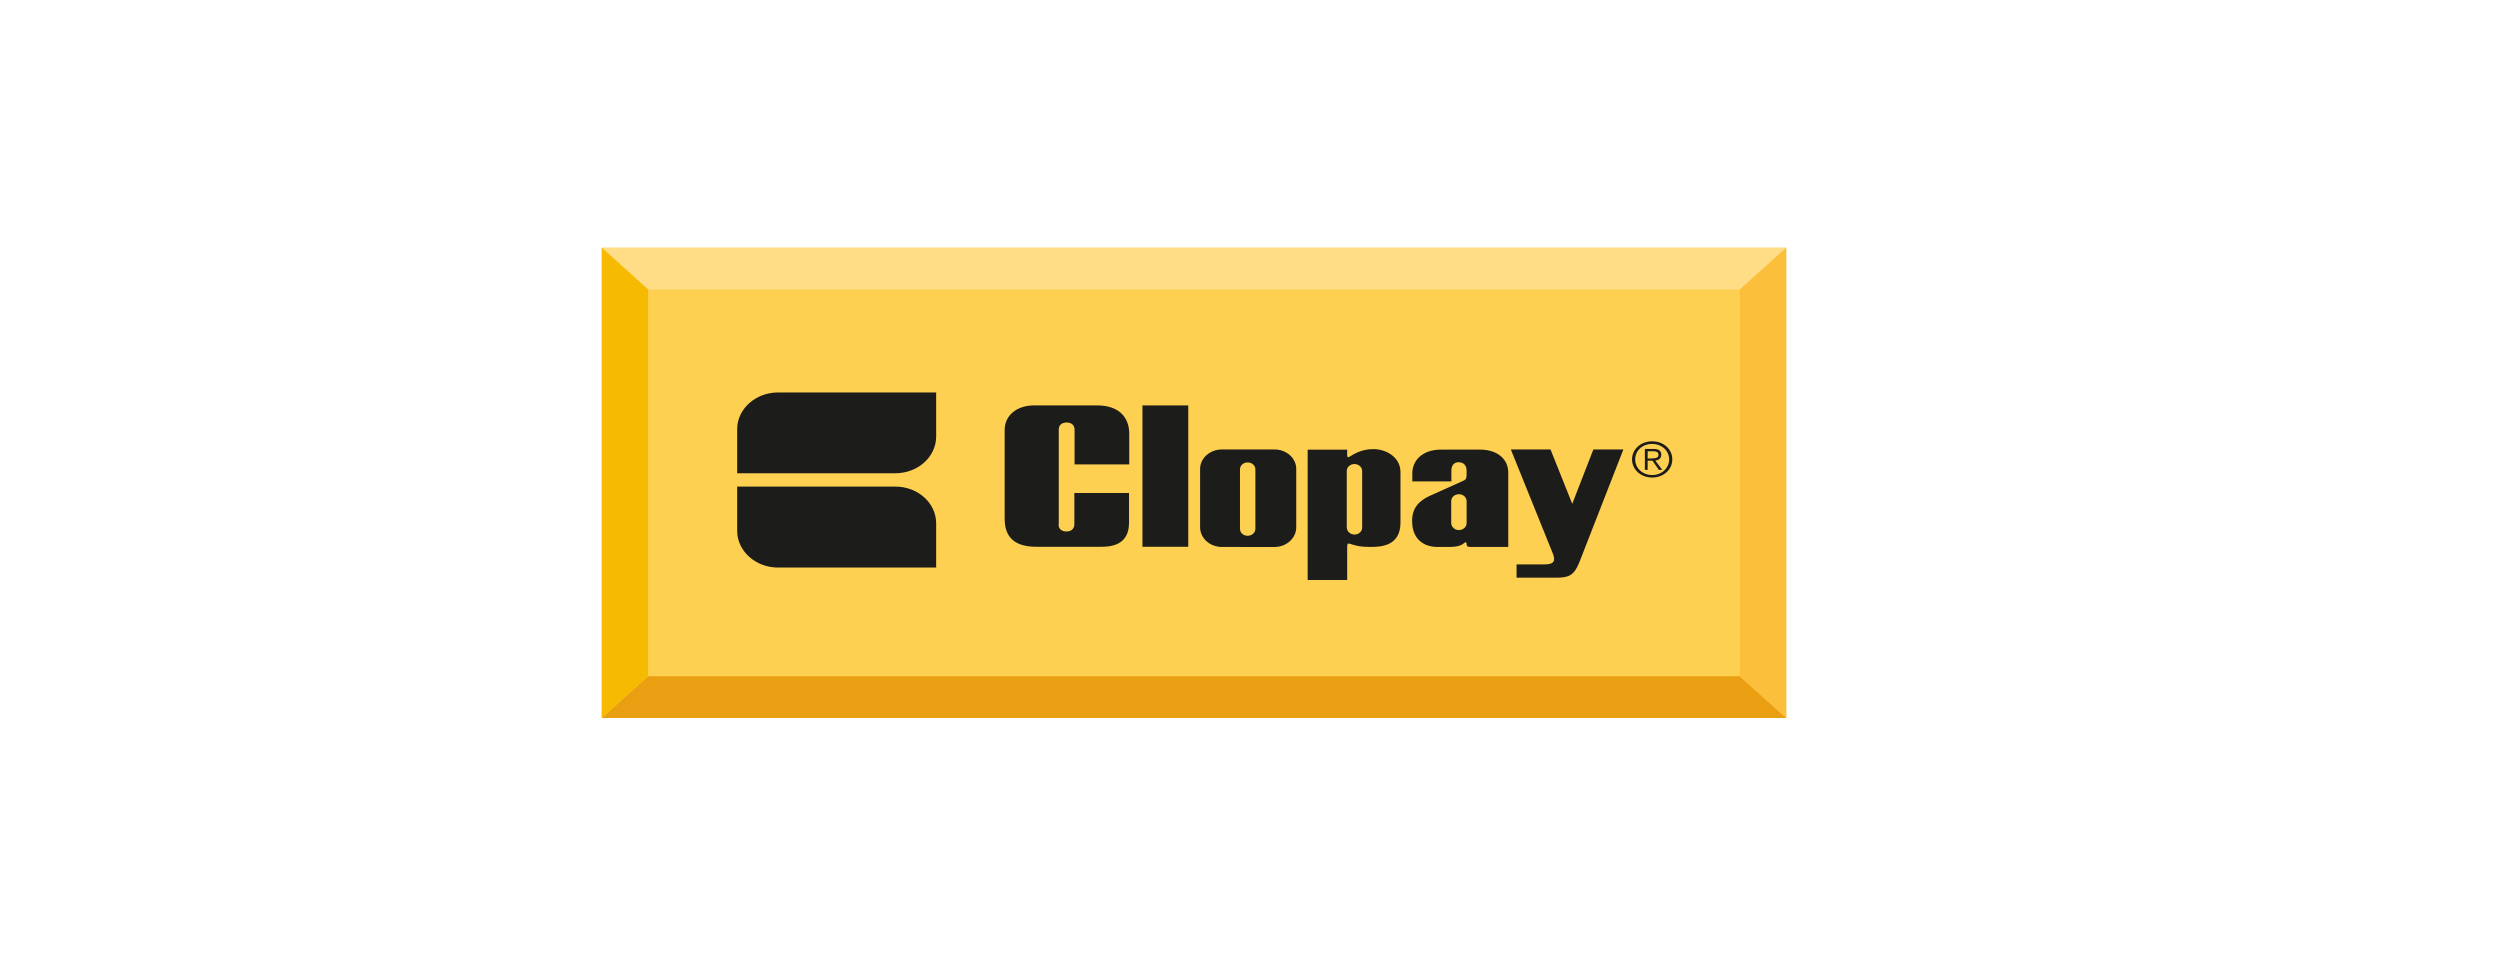 <svg id="Layer_1" data-name="Layer 1" xmlns="http://www.w3.org/2000/svg" xmlns:xlink="http://www.w3.org/1999/xlink" viewBox="0 0 4942 1909"><defs><style>.cls-1{fill:none;}.cls-2{fill:#fed052;}.cls-3{fill:#ffdd87;}.cls-4{fill:#e99f11;}.cls-5{fill:#f6ba01;}.cls-6{fill:#fbbf3c;}.cls-7{clip-path:url(#clip-path);}.cls-8{fill:#1c1c1a;}</style><clipPath id="clip-path"><rect class="cls-1" x="1189.52" y="489.72" width="2341.48" height="929.56"/></clipPath></defs><rect class="cls-2" x="1189.52" y="489.72" width="2341.48" height="929.56"/><polygon class="cls-3" points="1189.52 489.72 1281.23 572.21 3439.29 572.21 3531 489.72 1189.52 489.72"/><polygon class="cls-4" points="1281.23 1336.79 1189.52 1419.28 3531 1419.28 3439.29 1336.79 1281.23 1336.79"/><polygon class="cls-5" points="1189.52 489.72 1189.52 1419.28 1281.23 1336.79 1281.23 572.21 1189.52 489.72"/><polygon class="cls-6" points="3531 489.72 3439.29 572.21 3439.29 1336.79 3531 1419.28 3531 489.72"/><g class="cls-7"><path class="cls-8" d="M1850.6,1121.6h0v-87.06c0-40.37-36.3-72.67-80.78-72.67H1457.23v87.41c0,40,36.29,72.67,80.78,72.67H1850.6Z"/></g><g class="cls-7"><path class="cls-8" d="M1850.6,775.82h0v87.06c0,40.37-36.3,72.66-80.78,72.66H1457.23V848.48c0-40,36.29-72.66,80.78-72.66Z"/></g><g class="cls-7"><rect class="cls-8" x="2258.41" y="801.44" width="90.54" height="279.43"/></g><g class="cls-7"><path class="cls-8" d="M2092.55,1036.64c0,8.08,5.07,14,15.61,14s15.61-6.32,15.61-14V974.51h108.1v58.27c0,32.65-17.95,48.1-54.25,48.1H2048.84c-42.14,0-62.83-17.91-62.83-55.47V849.89c0-30.19,26.15-48.45,57-48.45h126.44c39.41,0,62.83,20.72,62.83,56.17V918h-108.1v-68.8c0-7.73-5.07-14-15.61-14s-15.61,6-15.61,14v187.45Z"/></g><g class="cls-7"><path class="cls-8" d="M2415.28,1081.23c-23.8,0-42.92-17.56-42.92-39V927.12c0-21.42,19.51-38.62,42.92-38.62h104.2c23.81,0,42.93,17.2,42.93,38.62v115.14c0,21.41-19.12,39-42.93,39Zm51.13-22.12c8.19,0,15.22-6,15.22-13.69V927.82c0-7.37-6.64-13.69-15.22-13.69s-15.22,6-15.22,13.69v117.6c0,7.72,6.63,13.69,15.22,13.69"/></g><g class="cls-7"><path class="cls-8" d="M2667.77,902.9c6.64-4.22,22.25-15.1,46.83-15.1,27.32,0,53.86,17.2,53.86,45.29v100c0,46-37.86,48.1-58.93,48.1-25.37,0-33.56-4.22-39-5.62s-7.42-2.81-7.42,5.62v65.29H2585V888.85h78.05V898c0,3.51,0,7.72,4.68,4.92m9.76,153.75c8.59,0,15.22-6,15.22-13.69V931c0-7.37-6.63-13.69-15.22-13.69-8.19,0-15.22,6-15.22,13.69v112c.39,7.38,7,13.69,15.22,13.69"/></g><g class="cls-7"><path class="cls-8" d="M2986.61,888.5h78.44L3108,995.92l41.76-107.42h59.32s-77.66,199.4-87.42,224c-10.15,24.57-19.9,29.49-45.27,29.49h-78.44v-26.33h56.2c16.78,0,21.85-6,15.22-22.12-7.81-19.3-82.73-205-82.73-205"/></g><g class="cls-7"><path class="cls-8" d="M2791.87,952v-16.5c0-24.22,18.73-46.69,56.59-46.69h77.66c32.78,0,55.41,17.91,55.41,45.29v147.09h-73.75c-6.25,0-8.2-1.06-8.59-4.57-.39-4.56-.39-6.67-4.68-3.16-5.08,4.22-12.49,7.73-29.27,7.73h-25c-16.78,0-48.78-8.08-48.78-51.61,0-25.62,13.66-39.66,35.12-49.49,24.59-10.89,59.32-26.68,64.79-29.14s7.8-3.51,7.8-12.64v-8.42c0-8.43-4.68-16.15-16-16.15-10.15,0-14.05,8.07-14.05,16.5v21.41h-77.27Zm92.1,95.84c8.2,0,15.22-6,15.22-13.69V990.66c0-7.37-6.63-13.69-15.22-13.69s-15.22,6-15.22,13.69v43.53c.39,7.72,7,13.69,15.22,13.69"/></g><g class="cls-7"><path class="cls-8" d="M3305.83,908.16c0,20-17.17,35.81-39.81,35.81s-39.8-15.8-39.8-35.81,17.17-35.8,39.8-35.8,39.81,15.79,39.81,35.8m-73.37,0c0,17.2,14.44,30.89,33.56,30.89s33.56-13.69,33.56-30.89-14.44-30.54-33.56-30.54c-19.12-.35-33.56,13.34-33.56,30.54m25,20.71h-5.86V887.45h17.56c10.54,0,14.83,4.21,14.83,11.59s-5.46,10.53-11.7,11.58l13.66,18.25h-6.64l-12.88-18.25h-9.36v18.25Zm7.41-22.81c7,0,13.66-.36,13.66-7,0-6-5.46-7-10.93-7h-10.53v14.4h7.8Z"/></g></svg>